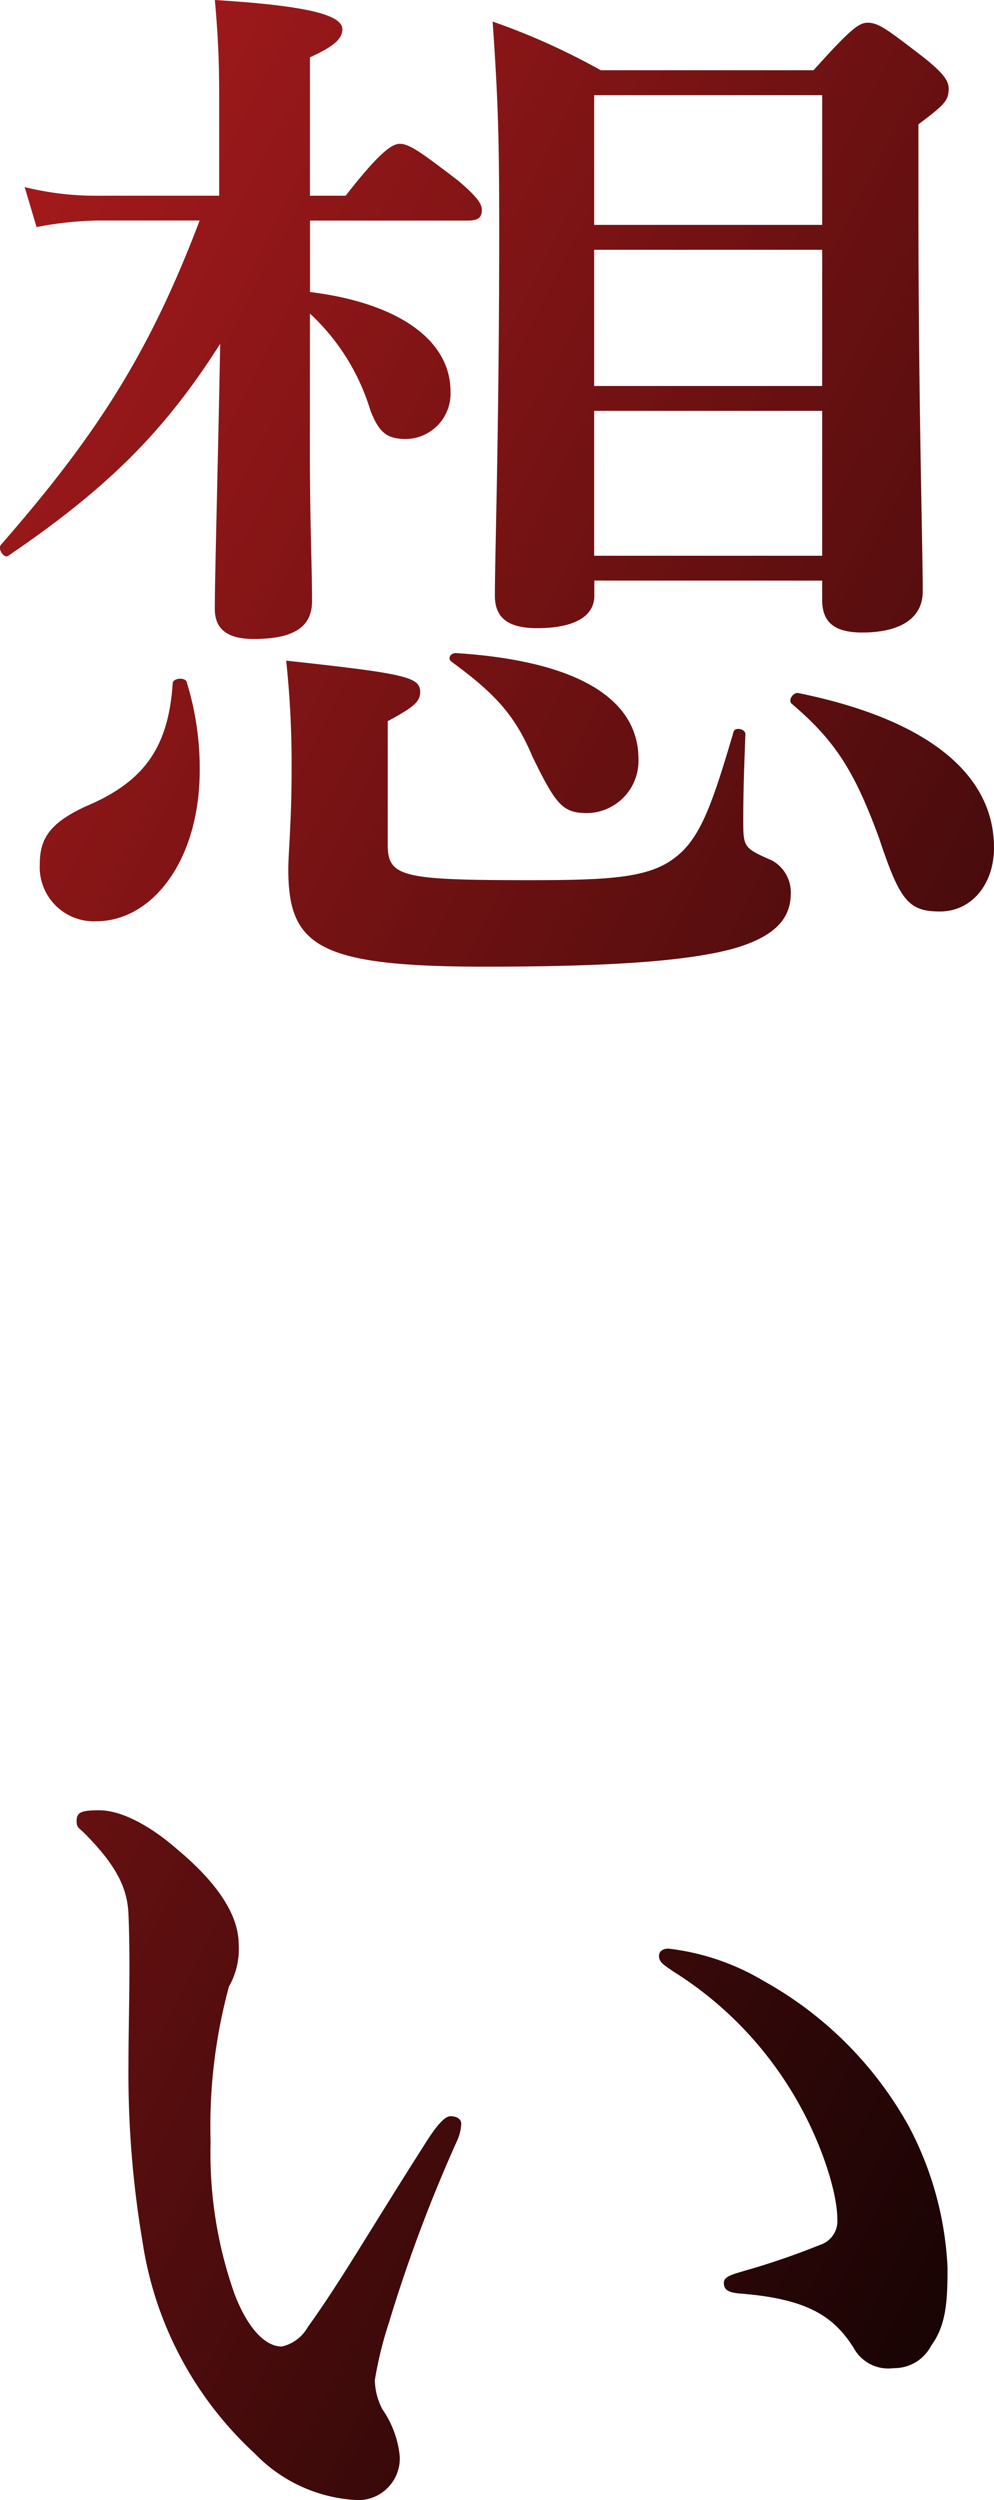 <svg xmlns="http://www.w3.org/2000/svg" xmlns:xlink="http://www.w3.org/1999/xlink" width="60.708" height="152.602" viewBox="0 0 60.708 152.602">
  <defs>
    <linearGradient id="linear-gradient" y1="-0.204" x2="1" y2="1.144" gradientUnits="objectBoundingBox">
      <stop offset="0" stop-color="#c01e20"/>
      <stop offset="1"/>
    </linearGradient>
  </defs>
  <path id="想い" d="M221.79,22.162a13.316,13.316,0,0,1,3.7,5.94c.528,1.32.99,1.716,2.178,1.716a2.767,2.767,0,0,0,2.706-2.9c0-3.168-3.234-5.412-8.58-6.072V16.486h9.636c.66,0,.858-.2.858-.66s-.528-.99-1.452-1.782c-2.244-1.716-2.97-2.244-3.564-2.244-.462,0-1.254.528-3.3,3.168H221.79V6.52c1.452-.66,1.98-1.122,1.98-1.716,0-.924-2.442-1.452-7.788-1.782.2,2.244.264,3.762.264,5.874v6.072H208.59a17.916,17.916,0,0,1-4.224-.528l.726,2.442a21.465,21.465,0,0,1,3.762-.4h6.2c-3.036,7.986-6.2,13-12.144,19.8-.2.264.2.858.462.66,6.006-4.092,9.5-7.524,12.936-12.936-.132,7.062-.33,14.388-.33,16.17,0,1.32.858,1.848,2.376,1.848,2.442,0,3.564-.726,3.564-2.31,0-2.112-.132-4.752-.132-9.24Zm31.284,16.3v1.188c0,1.386.792,1.98,2.442,1.98,2.31,0,3.7-.858,3.7-2.508,0-2.838-.264-11.352-.264-23.826V10.612c1.584-1.188,1.848-1.452,1.848-2.178,0-.528-.4-.99-1.452-1.848-2.31-1.782-2.838-2.178-3.5-2.178-.528,0-1.056.4-3.3,2.9h-13a41.507,41.507,0,0,0-6.6-2.97c.33,4.818.4,7,.4,12.738,0,12.21-.264,19.8-.264,22.308,0,1.386.858,1.98,2.574,1.98,2.178,0,3.5-.66,3.5-1.98v-.924Zm0-1.518H239.148V28.1h13.926Zm0-10.362H239.148V18.268h13.926Zm0-9.834H239.148V8.83h13.926Zm10.494,38.016c0-4.554-4.158-7.854-11.946-9.438-.33-.066-.66.462-.4.66,2.64,2.244,3.828,4.092,5.346,8.25,1.254,3.762,1.782,4.422,3.7,4.422S263.568,57.01,263.568,54.766Zm-21.714-5.412c0-3.762-3.894-6.006-11.154-6.468-.33,0-.528.33-.264.528,2.706,1.98,3.894,3.3,4.95,5.808,1.452,2.97,1.848,3.432,3.366,3.432A3.188,3.188,0,0,0,241.854,49.354Zm-27.588-4.686c-.066-.33-.858-.264-.858.066-.264,3.894-1.716,6.006-5.346,7.524-2.112.99-2.772,1.914-2.772,3.5a3.309,3.309,0,0,0,3.432,3.5c3.432,0,6.336-3.7,6.336-9.24A17.8,17.8,0,0,0,214.266,44.668Zm12.276,2.376c1.584-.858,1.98-1.188,1.98-1.782,0-.924-.924-1.122-8.184-1.914a59.318,59.318,0,0,1,.33,6.8c0,2.97-.2,4.95-.2,5.94,0,4.686,1.848,5.94,12.012,5.94,7.59,0,12.408-.33,15.246-1.122,2.442-.726,3.432-1.782,3.432-3.366a2.222,2.222,0,0,0-1.122-1.98c-1.782-.792-1.782-.792-1.782-2.574,0-1.716.066-3.432.132-5.148,0-.33-.66-.462-.726-.132-1.254,4.224-1.98,6.468-3.564,7.656-1.584,1.254-4.026,1.386-8.91,1.386-7.788,0-8.646-.2-8.646-2.178Zm17.16,74.92c-.33,0-.594.132-.594.462,0,.4.4.594.858.924a22.283,22.283,0,0,1,6.864,6.732c2.046,3.1,3.168,6.666,3.168,8.382a1.52,1.52,0,0,1-1.056,1.584,45.445,45.445,0,0,1-4.62,1.584c-.66.2-1.254.33-1.254.726s.2.594.99.66c4.224.33,5.742,1.452,6.93,3.3a2.4,2.4,0,0,0,2.442,1.254,2.541,2.541,0,0,0,2.31-1.386c.924-1.254.99-2.772.99-4.752a20.389,20.389,0,0,0-2.376-8.646,22.767,22.767,0,0,0-8.844-8.844A14.63,14.63,0,0,0,243.7,121.964Zm-12.936,11.748a2.767,2.767,0,0,0,.264-1.056c0-.33-.33-.462-.66-.462s-.792.528-1.32,1.32c-3.63,5.676-5.346,8.712-7.392,11.55a2.44,2.44,0,0,1-1.584,1.188c-1.122,0-2.178-1.32-2.9-3.234a25.716,25.716,0,0,1-1.452-9.24,32.473,32.473,0,0,1,1.122-9.5,4.613,4.613,0,0,0,.594-2.574c0-1.848-1.386-3.828-3.762-5.808-1.584-1.386-3.366-2.376-4.752-2.376-1.122,0-1.386.132-1.386.66,0,.4.132.4.462.726,2.112,2.112,2.64,3.5,2.706,4.95.132,3.234,0,6.336,0,9.174a61.526,61.526,0,0,0,.858,10.824,22.008,22.008,0,0,0,6.864,12.936,9.286,9.286,0,0,0,6.336,2.838,2.542,2.542,0,0,0,2.508-2.706,6.074,6.074,0,0,0-1.056-2.838,3.971,3.971,0,0,1-.462-1.782,23.136,23.136,0,0,1,.858-3.5A92.152,92.152,0,0,1,230.766,133.712Z" transform="translate(-202.86 -3.022)" fill="url(#linear-gradient)"/>
</svg>

